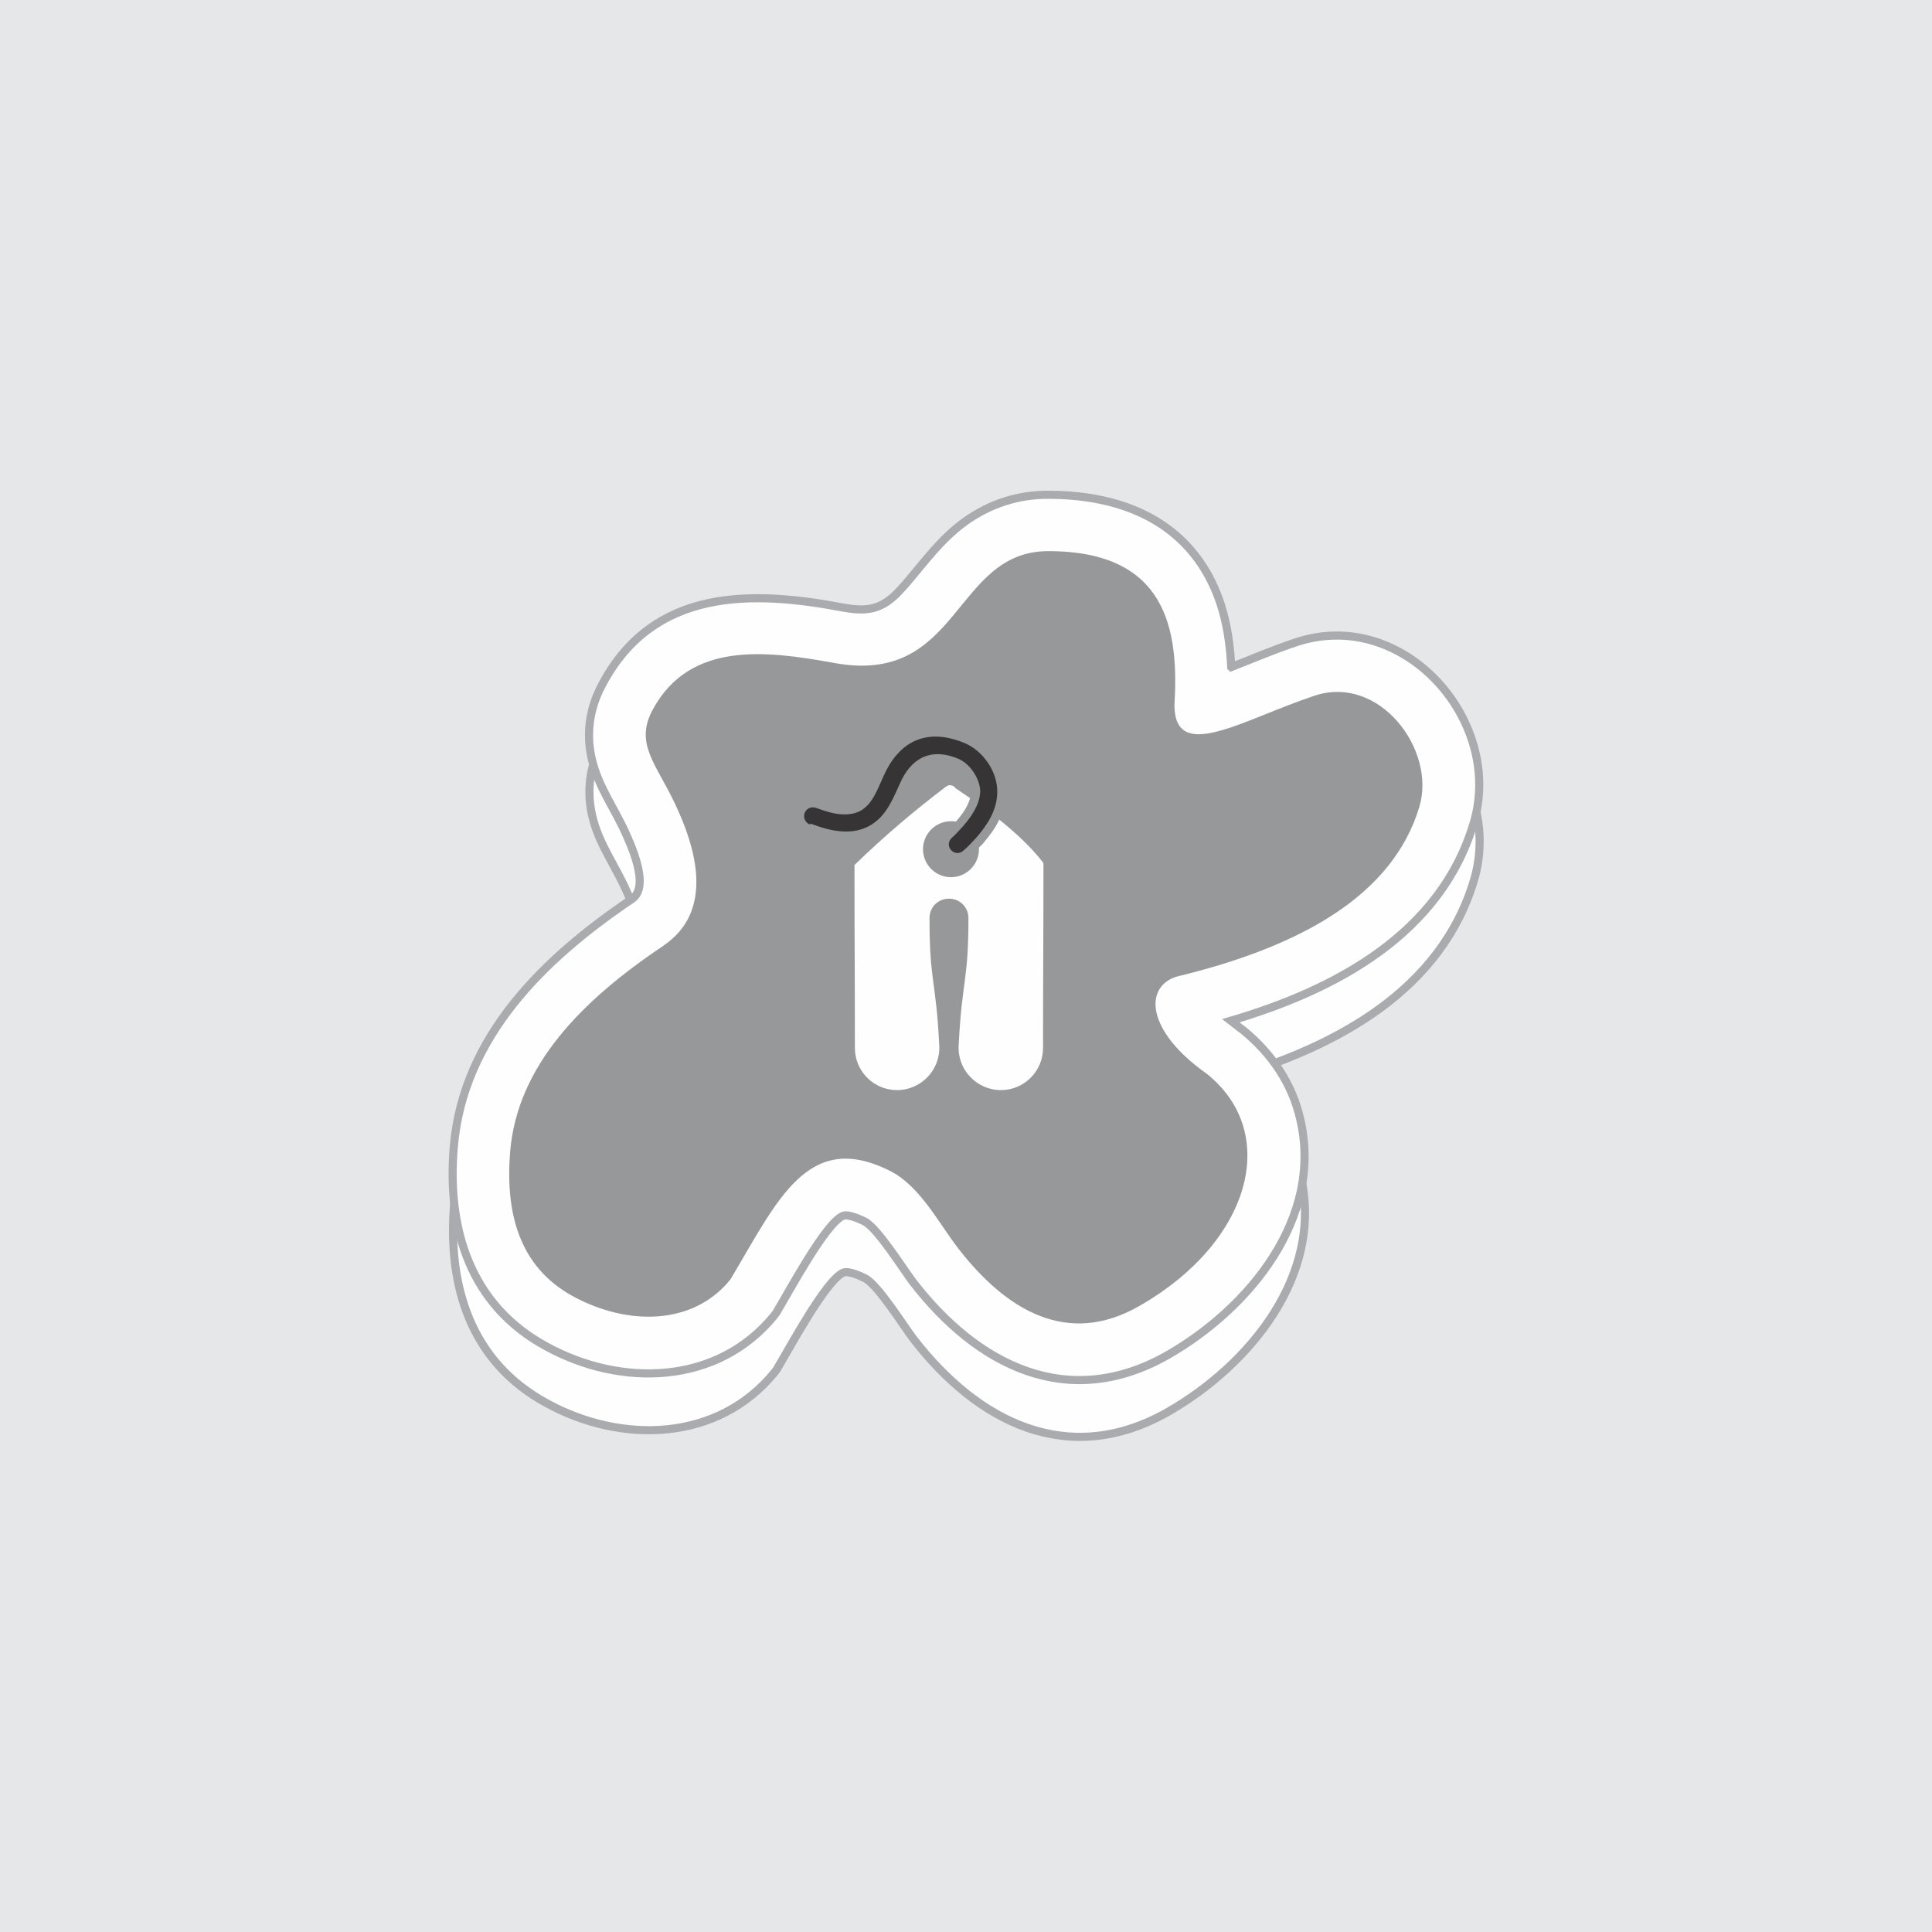 <?xml version="1.0" encoding="UTF-8"?>
<!DOCTYPE svg PUBLIC "-//W3C//DTD SVG 1.1//EN" "http://www.w3.org/Graphics/SVG/1.1/DTD/svg11.dtd">
<!-- Creator: CorelDRAW 2019 (64-Bit) -->
<svg xmlns="http://www.w3.org/2000/svg" xml:space="preserve" width="3.333in" height="3.333in" version="1.1" style="shape-rendering:geometricPrecision; text-rendering:geometricPrecision; image-rendering:optimizeQuality; fill-rule:evenodd; clip-rule:evenodd"
viewBox="0 0 47.64 47.64"
 xmlns:xlink="http://www.w3.org/1999/xlink"
 xmlns:xodm="http://www.corel.com/coreldraw/odm/2003">
 <defs>
  <style type="text/css">
   <![CDATA[
    .str0 {stroke:#A9ABAE;stroke-width:0.2;stroke-miterlimit:2.613}
    .fil1 {fill:#FEFEFE}
    .fil0 {fill:#E6E7E8}
    .fil2 {fill:#96989A}
    .fil3 {fill:#373435}
   ]]>
  </style>
 </defs>
 <g id="Layer_x0020_1">
  <rect class="fil0" x="-0" y="-0" width="47.64" height="47.64"/>
  <g id="_2346491897312">
   <g>
    <path class="fil1 str0" d="M30.37 17.85c0.53,-0.21 1.05,-0.43 1.59,-0.61 2.65,-0.89 5.14,1.92 4.39,4.45 -0.81,2.74 -3.41,4.12 -5.99,4.88 0.09,0.07 0.17,0.13 0.22,0.17l0.04 0.03 0.04 0.03c0.7,0.57 1.21,1.31 1.41,2.19 0.58,2.45 -1.26,4.67 -3.26,5.82 -2.47,1.41 -4.71,0.25 -6.29,-1.8 -0.23,-0.3 -0.87,-1.33 -1.19,-1.49 -0.1,-0.05 -0.4,-0.19 -0.53,-0.14 -0.42,0.16 -1.34,1.88 -1.59,2.29l-0.05 0.09 -0.06 0.08c-1.4,1.72 -3.78,1.77 -5.62,0.76 -1.88,-1.02 -2.45,-2.9 -2.28,-4.92 0.23,-2.73 2.24,-4.66 4.39,-6.11 0.47,-0.31 -0.04,-1.38 -0.21,-1.75 -0.33,-0.68 -0.74,-1.22 -0.83,-2.01 -0.06,-0.56 0.06,-1.08 0.33,-1.57 1.26,-2.33 3.65,-2.29 5.91,-1.86 0.55,0.1 0.9,0.07 1.31,-0.32 0.09,-0.09 0.17,-0.18 0.25,-0.27 0.48,-0.56 0.86,-1.1 1.47,-1.54 0.61,-0.43 1.29,-0.65 2.03,-0.65 1.55,0 3.04,0.47 3.88,1.86 0.44,0.73 0.6,1.55 0.64,2.39z"/>
    <path class="fil2" d="M16.36 24.72c-2.02,1.35 -3.6,2.96 -3.78,5.07 -0.12,1.47 0.19,2.84 1.56,3.58 1.35,0.73 2.96,0.71 3.87,-0.42 1.16,-1.94 1.9,-3.7 3.93,-2.68 0.73,0.36 1.19,1.26 1.67,1.89 1.2,1.56 2.72,2.46 4.49,1.44 2.73,-1.56 3.49,-4.25 1.66,-5.72 -1.53,-1.08 -1.54,-2.15 -0.74,-2.4 3.02,-0.73 5.32,-1.98 5.98,-4.19 0.42,-1.4 -0.99,-3.28 -2.6,-2.73 -1.77,0.59 -3.43,1.67 -3.44,0.23 0.11,-1.84 -0.17,-3.8 -3.11,-3.8 -2.36,-0 -2.16,3.36 -5.32,2.75 -1.62,-0.29 -3.51,-0.54 -4.43,1.15 -0.46,0.84 0.07,1.33 0.54,2.32 0.51,1.07 0.99,2.64 -0.27,3.5z"/>
   </g>
   <g>
    <g>
     <path class="fil1 str0" d="M30.36 16.45c0.53,-0.21 1.05,-0.43 1.59,-0.61 2.65,-0.89 5.14,1.92 4.39,4.45 -0.81,2.74 -3.41,4.12 -5.99,4.88 0.09,0.07 0.17,0.13 0.22,0.17l0.04 0.03 0.04 0.03c0.7,0.57 1.21,1.31 1.41,2.19 0.58,2.45 -1.26,4.67 -3.26,5.82 -2.47,1.41 -4.71,0.25 -6.29,-1.8 -0.23,-0.3 -0.87,-1.33 -1.19,-1.49 -0.1,-0.05 -0.4,-0.19 -0.53,-0.14 -0.42,0.16 -1.34,1.88 -1.59,2.29l-0.05 0.09 -0.06 0.08c-1.4,1.72 -3.78,1.77 -5.62,0.76 -1.88,-1.02 -2.45,-2.9 -2.28,-4.92 0.23,-2.73 2.24,-4.66 4.39,-6.11 0.47,-0.31 -0.04,-1.38 -0.21,-1.75 -0.33,-0.68 -0.74,-1.22 -0.83,-2.01 -0.06,-0.56 0.06,-1.08 0.33,-1.57 1.26,-2.33 3.65,-2.29 5.91,-1.86 0.55,0.1 0.9,0.07 1.31,-0.32 0.09,-0.09 0.17,-0.18 0.25,-0.27 0.48,-0.56 0.86,-1.1 1.47,-1.54 0.61,-0.43 1.29,-0.65 2.03,-0.65 1.55,0 3.04,0.47 3.88,1.86 0.44,0.73 0.6,1.55 0.64,2.39z"/>
     <path class="fil2" d="M16.36 23.32c-2.02,1.35 -3.6,2.96 -3.78,5.07 -0.12,1.47 0.19,2.84 1.56,3.58 1.35,0.73 2.96,0.71 3.87,-0.42 1.16,-1.94 1.9,-3.7 3.93,-2.68 0.73,0.36 1.19,1.26 1.67,1.89 1.2,1.56 2.72,2.46 4.49,1.44 2.73,-1.56 3.49,-4.25 1.66,-5.72 -1.53,-1.08 -1.54,-2.16 -0.74,-2.4 3.02,-0.73 5.32,-1.98 5.98,-4.19 0.42,-1.4 -0.99,-3.28 -2.6,-2.73 -1.77,0.59 -3.43,1.67 -3.44,0.23 0.11,-1.84 -0.17,-3.8 -3.11,-3.8 -2.36,-0 -2.16,3.36 -5.32,2.75 -1.62,-0.29 -3.51,-0.54 -4.43,1.15 -0.46,0.84 0.07,1.33 0.54,2.32 0.51,1.07 0.99,2.64 -0.27,3.5z"/>
    </g>
    <g>
     <path class="fil1" d="M23.55 19.41c-0.09,-0.06 -0.15,-0.07 -0.24,0 -0.74,0.56 -1.5,1.2 -2.24,1.92 0,2.12 0.01,2.39 0.01,4.51 -0,0.57 0.46,1.04 1.04,1.04 0.6,0 1.08,-0.51 1.04,-1.11 -0.08,-1.62 -0.24,-1.55 -0.24,-3.13 0,-0.27 0.21,-0.48 0.48,-0.48 0.27,0 0.48,0.21 0.48,0.48 0,1.58 -0.16,1.51 -0.24,3.13 -0.04,0.6 0.44,1.11 1.04,1.11 0.58,-0 1.04,-0.47 1.04,-1.04 0,-2.12 0.01,-2.44 0.01,-4.56 -0.3,-0.39 -0.68,-0.74 -1.09,-1.07 -0.1,0.22 -0.25,0.41 -0.41,0.6 -0.03,0.03 -0.06,0.06 -0.09,0.09 0,0.01 0,0.02 0,0.04 0,0.38 -0.31,0.69 -0.69,0.69 -0.38,0 -0.69,-0.31 -0.69,-0.69 0,-0.38 0.31,-0.69 0.69,-0.69 0.04,0 0.08,0 0.12,0.01l0.01 -0.01c0.13,-0.15 0.29,-0.36 0.34,-0.57 -0.13,-0.09 -0.26,-0.18 -0.38,-0.26z"/>
     <path class="fil3" d="M19.97 20.33c-0.11,-0.04 -0.17,-0.16 -0.13,-0.28 0.04,-0.11 0.16,-0.17 0.28,-0.13 0.25,0.09 0.44,0.15 0.64,0.16 0.18,0.01 0.35,-0.02 0.48,-0.1 0.28,-0.17 0.4,-0.52 0.55,-0.85 0.36,-0.81 1.02,-1.21 1.99,-0.81 0.46,0.19 0.82,0.71 0.81,1.21 -0,0.44 -0.24,0.81 -0.52,1.13 -0.1,0.11 -0.2,0.22 -0.32,0.32 -0.09,0.08 -0.22,0.07 -0.3,-0.02 -0.08,-0.09 -0.07,-0.22 0.02,-0.3 0.1,-0.09 0.19,-0.19 0.28,-0.29 0.2,-0.23 0.41,-0.53 0.42,-0.85 0,-0.31 -0.25,-0.69 -0.54,-0.81 -0.72,-0.3 -1.18,0.03 -1.43,0.59 -0.18,0.39 -0.33,0.8 -0.72,1.04 -0.21,0.13 -0.46,0.18 -0.73,0.16 -0.25,-0.02 -0.47,-0.08 -0.76,-0.19z"/>
    </g>
   </g>
  </g>
 </g>
</svg>
